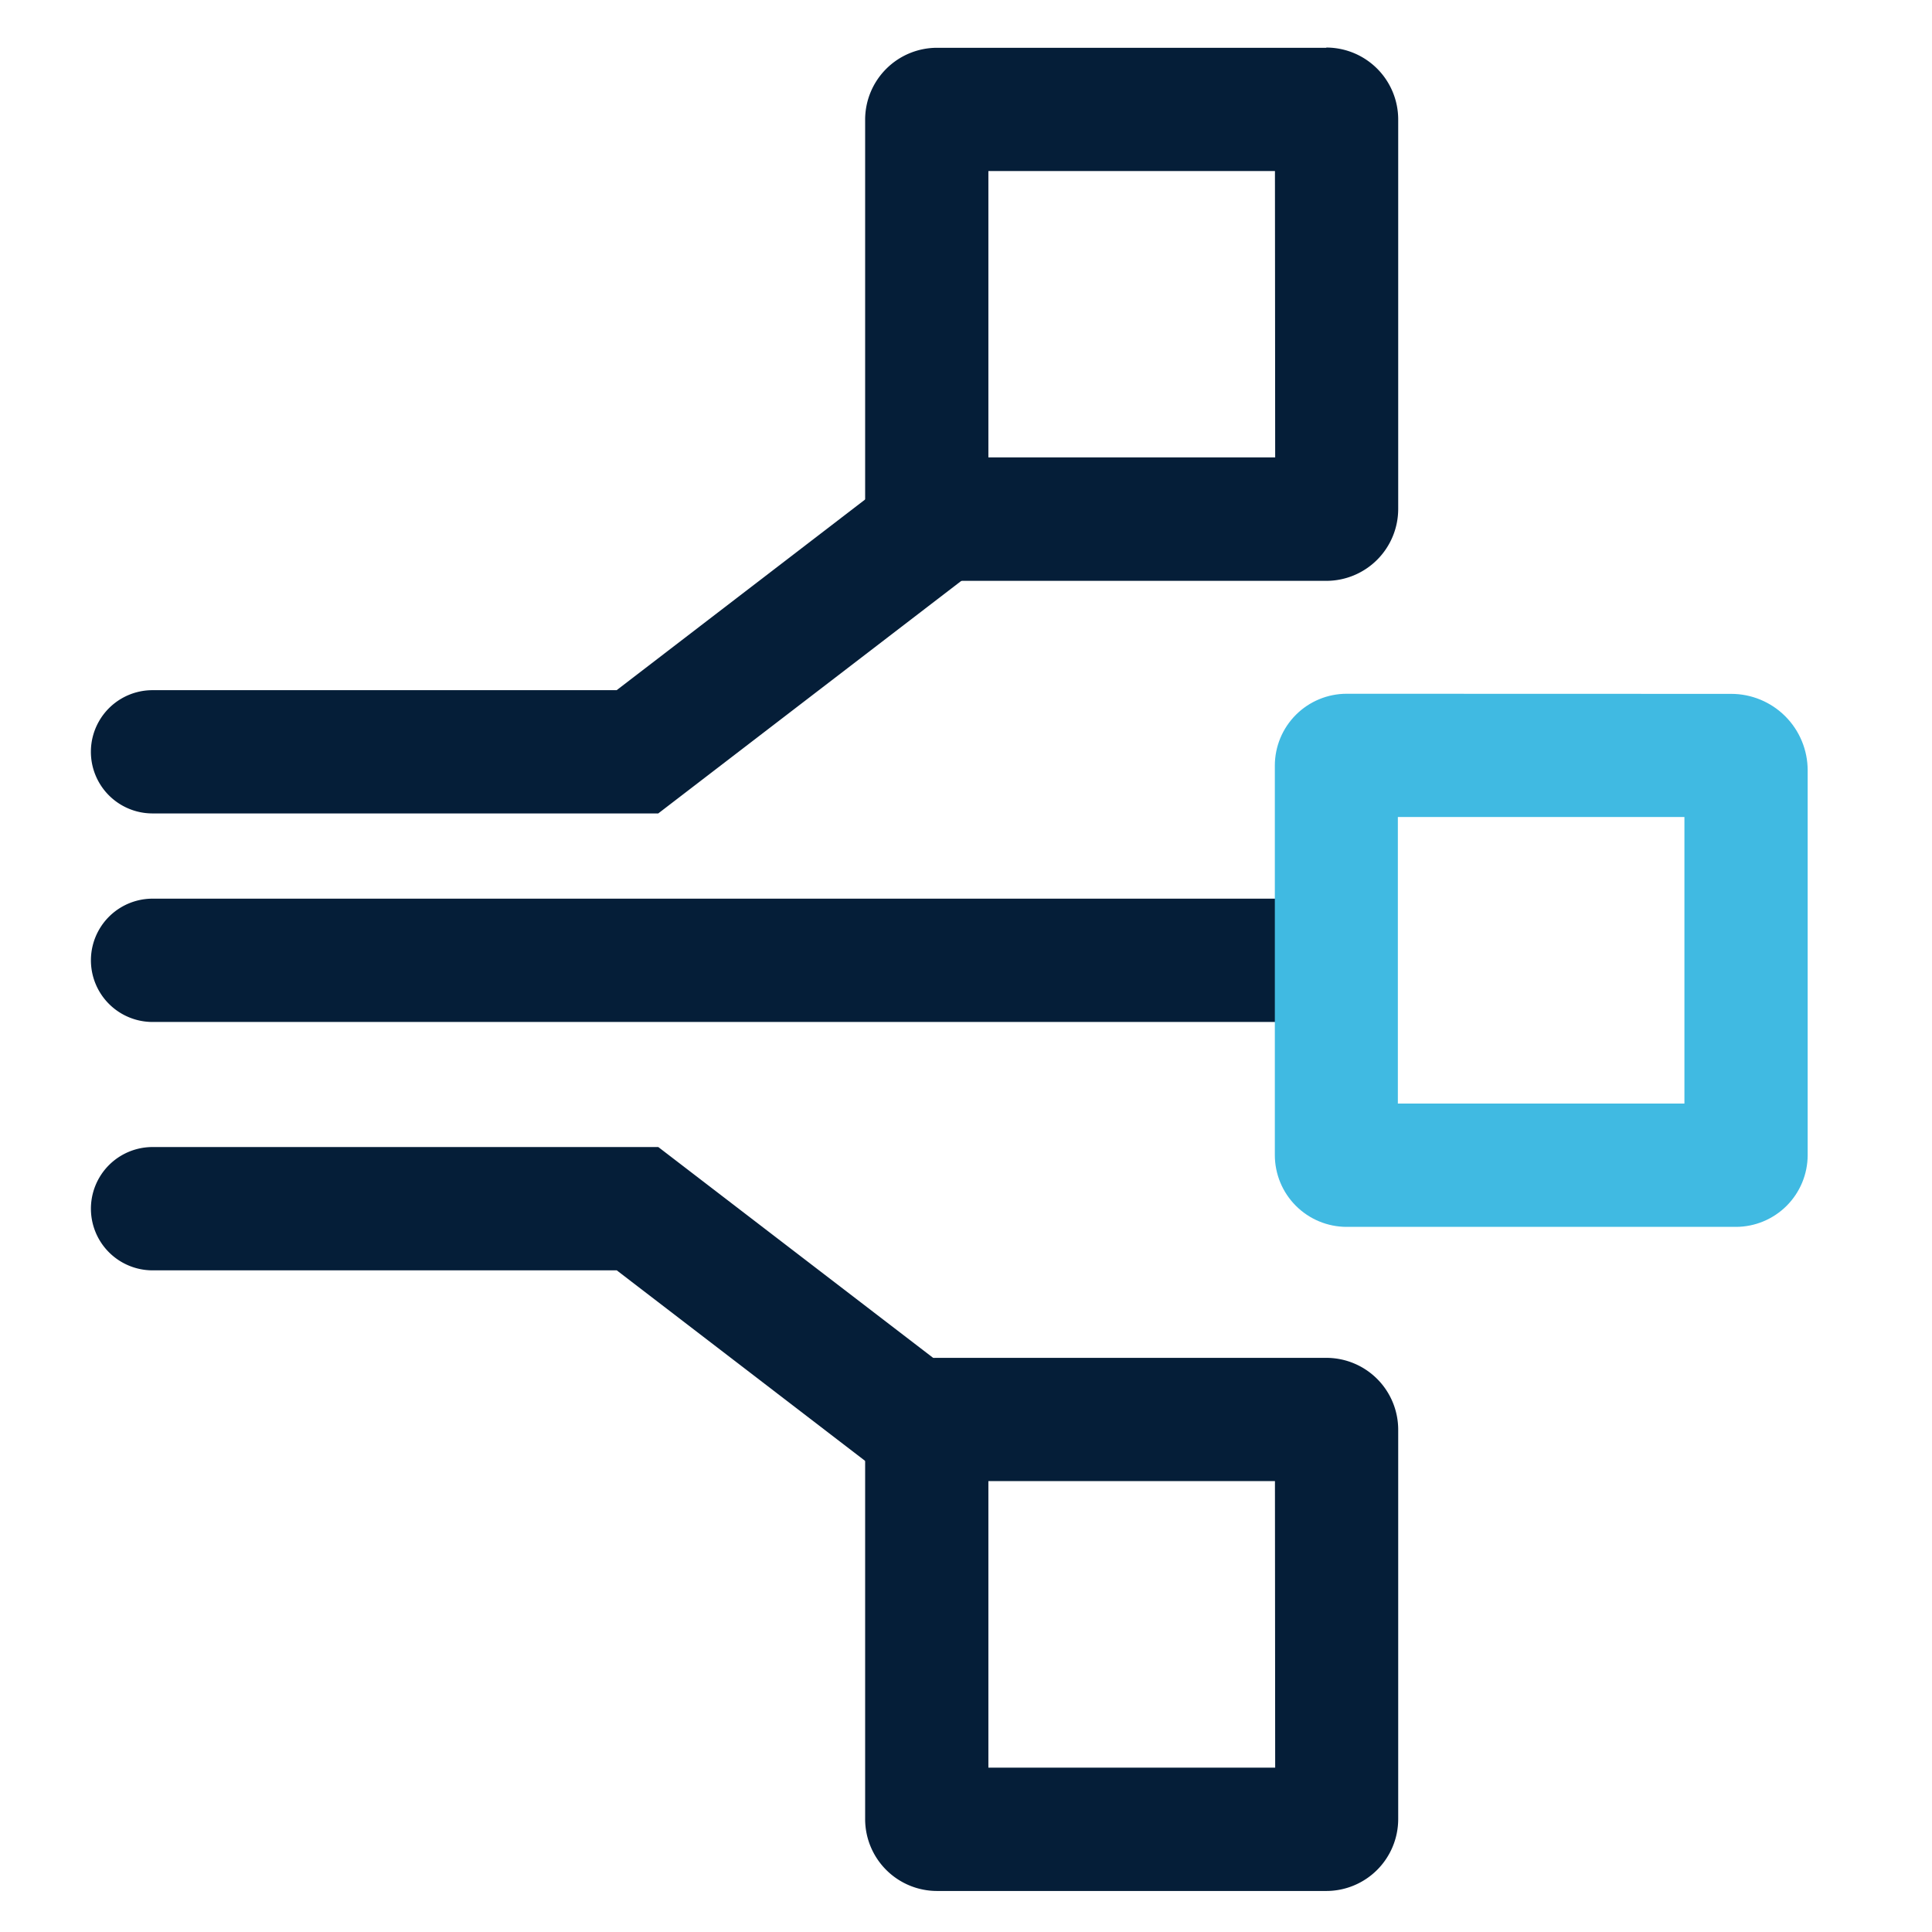 <svg id="组_23759" data-name="组 23759" xmlns="http://www.w3.org/2000/svg" xmlns:xlink="http://www.w3.org/1999/xlink" width="34" height="34" viewBox="0 0 34 34">
  <defs>
    <style>
      .cls-1 {
        fill: none;
      }

      .cls-2 {
        clip-path: url(#clip-path);
      }

      .cls-3 {
        opacity: 0;
      }

      .cls-4 {
        fill: #fff;
      }

      .cls-5 {
        fill: #051e38;
      }

      .cls-6 {
        clip-path: url(#clip-path-4);
      }

      .cls-7 {
        fill: url(#linear-gradient);
      }
    </style>
    <clipPath id="clip-path">
      <rect id="矩形_7350" data-name="矩形 7350" class="cls-1" width="34" height="34"/>
    </clipPath>
    <clipPath id="clip-path-4">
      <path id="路径_39375" data-name="路径 39375" class="cls-1" d="M29.878,17.251h5.043v5.043H29.878Zm-.9-2.169a1.265,1.265,0,0,0-1.265,1.264V23.2a1.265,1.265,0,0,0,1.265,1.264h6.851A1.265,1.265,0,0,0,37.09,23.2v-6.77a1.346,1.346,0,0,0-1.347-1.346Z" transform="translate(-27.708 -15.082)"/>
    </clipPath>
    <linearGradient id="linear-gradient" x1="-2.391" y1="2.323" x2="-2.305" y2="2.323" gradientUnits="objectBoundingBox">
      <stop offset="0" stop-color="#8ae0ff"/>
      <stop offset="1" stop-color="#40bae2"/>
    </linearGradient>
  </defs>
  <g id="组_23758" data-name="组 23758" class="cls-2">
    <g id="组_23755" data-name="组 23755">
      <g id="组_23754" data-name="组 23754" class="cls-2">
        <g id="组_23753" data-name="组 23753" class="cls-3">
          <g id="组_23752" data-name="组 23752">
            <g id="组_23751" data-name="组 23751" class="cls-2">
              <rect id="矩形_7346" data-name="矩形 7346" class="cls-4" width="34" height="34"/>
            </g>
          </g>
        </g>
        <path id="路径_39372" data-name="路径 39372" class="cls-5" d="M23.56,17.769H3.061a1.085,1.085,0,0,0,0,2.17h20.5Zm-11.6-1.5h-8.9a1.084,1.084,0,1,1,0-2.169h8.168l5-3.837,1.315,1.722Zm4.27,11.877-5-3.836H3.061a1.085,1.085,0,1,1,0-2.17h8.9l5.585,4.284Z" transform="translate(-0.376 -1.954)"/>
        <path id="路径_39373" data-name="路径 39373" class="cls-5" d="M26.923,1.039H20.072A1.266,1.266,0,0,0,18.807,2.3V9.155a1.266,1.266,0,0,0,1.265,1.265h6.851a1.266,1.266,0,0,0,1.265-1.265V2.3a1.266,1.266,0,0,0-1.265-1.265m-.9,7.212H20.976V3.208h5.043Z" transform="translate(-3.582 -0.198)"/>
        <path id="路径_39374" data-name="路径 39374" class="cls-5" d="M26.923,29.518H20.072a1.265,1.265,0,0,0-1.265,1.265v6.851A1.266,1.266,0,0,0,20.072,38.9h6.851a1.266,1.266,0,0,0,1.265-1.265V30.783a1.265,1.265,0,0,0-1.265-1.265m-.9,7.212H20.976V31.687h5.043Z" transform="translate(-3.582 -5.622)"/>
      </g>
    </g>
    <g id="组_23757" data-name="组 23757" transform="translate(22.43 12.209)">
      <g id="组_23756" data-name="组 23756" class="cls-6">
        <rect id="矩形_7349" data-name="矩形 7349" class="cls-7" width="9.382" height="9.381" transform="translate(0 0)"/>
      </g>
    </g>
  </g>
</svg>
